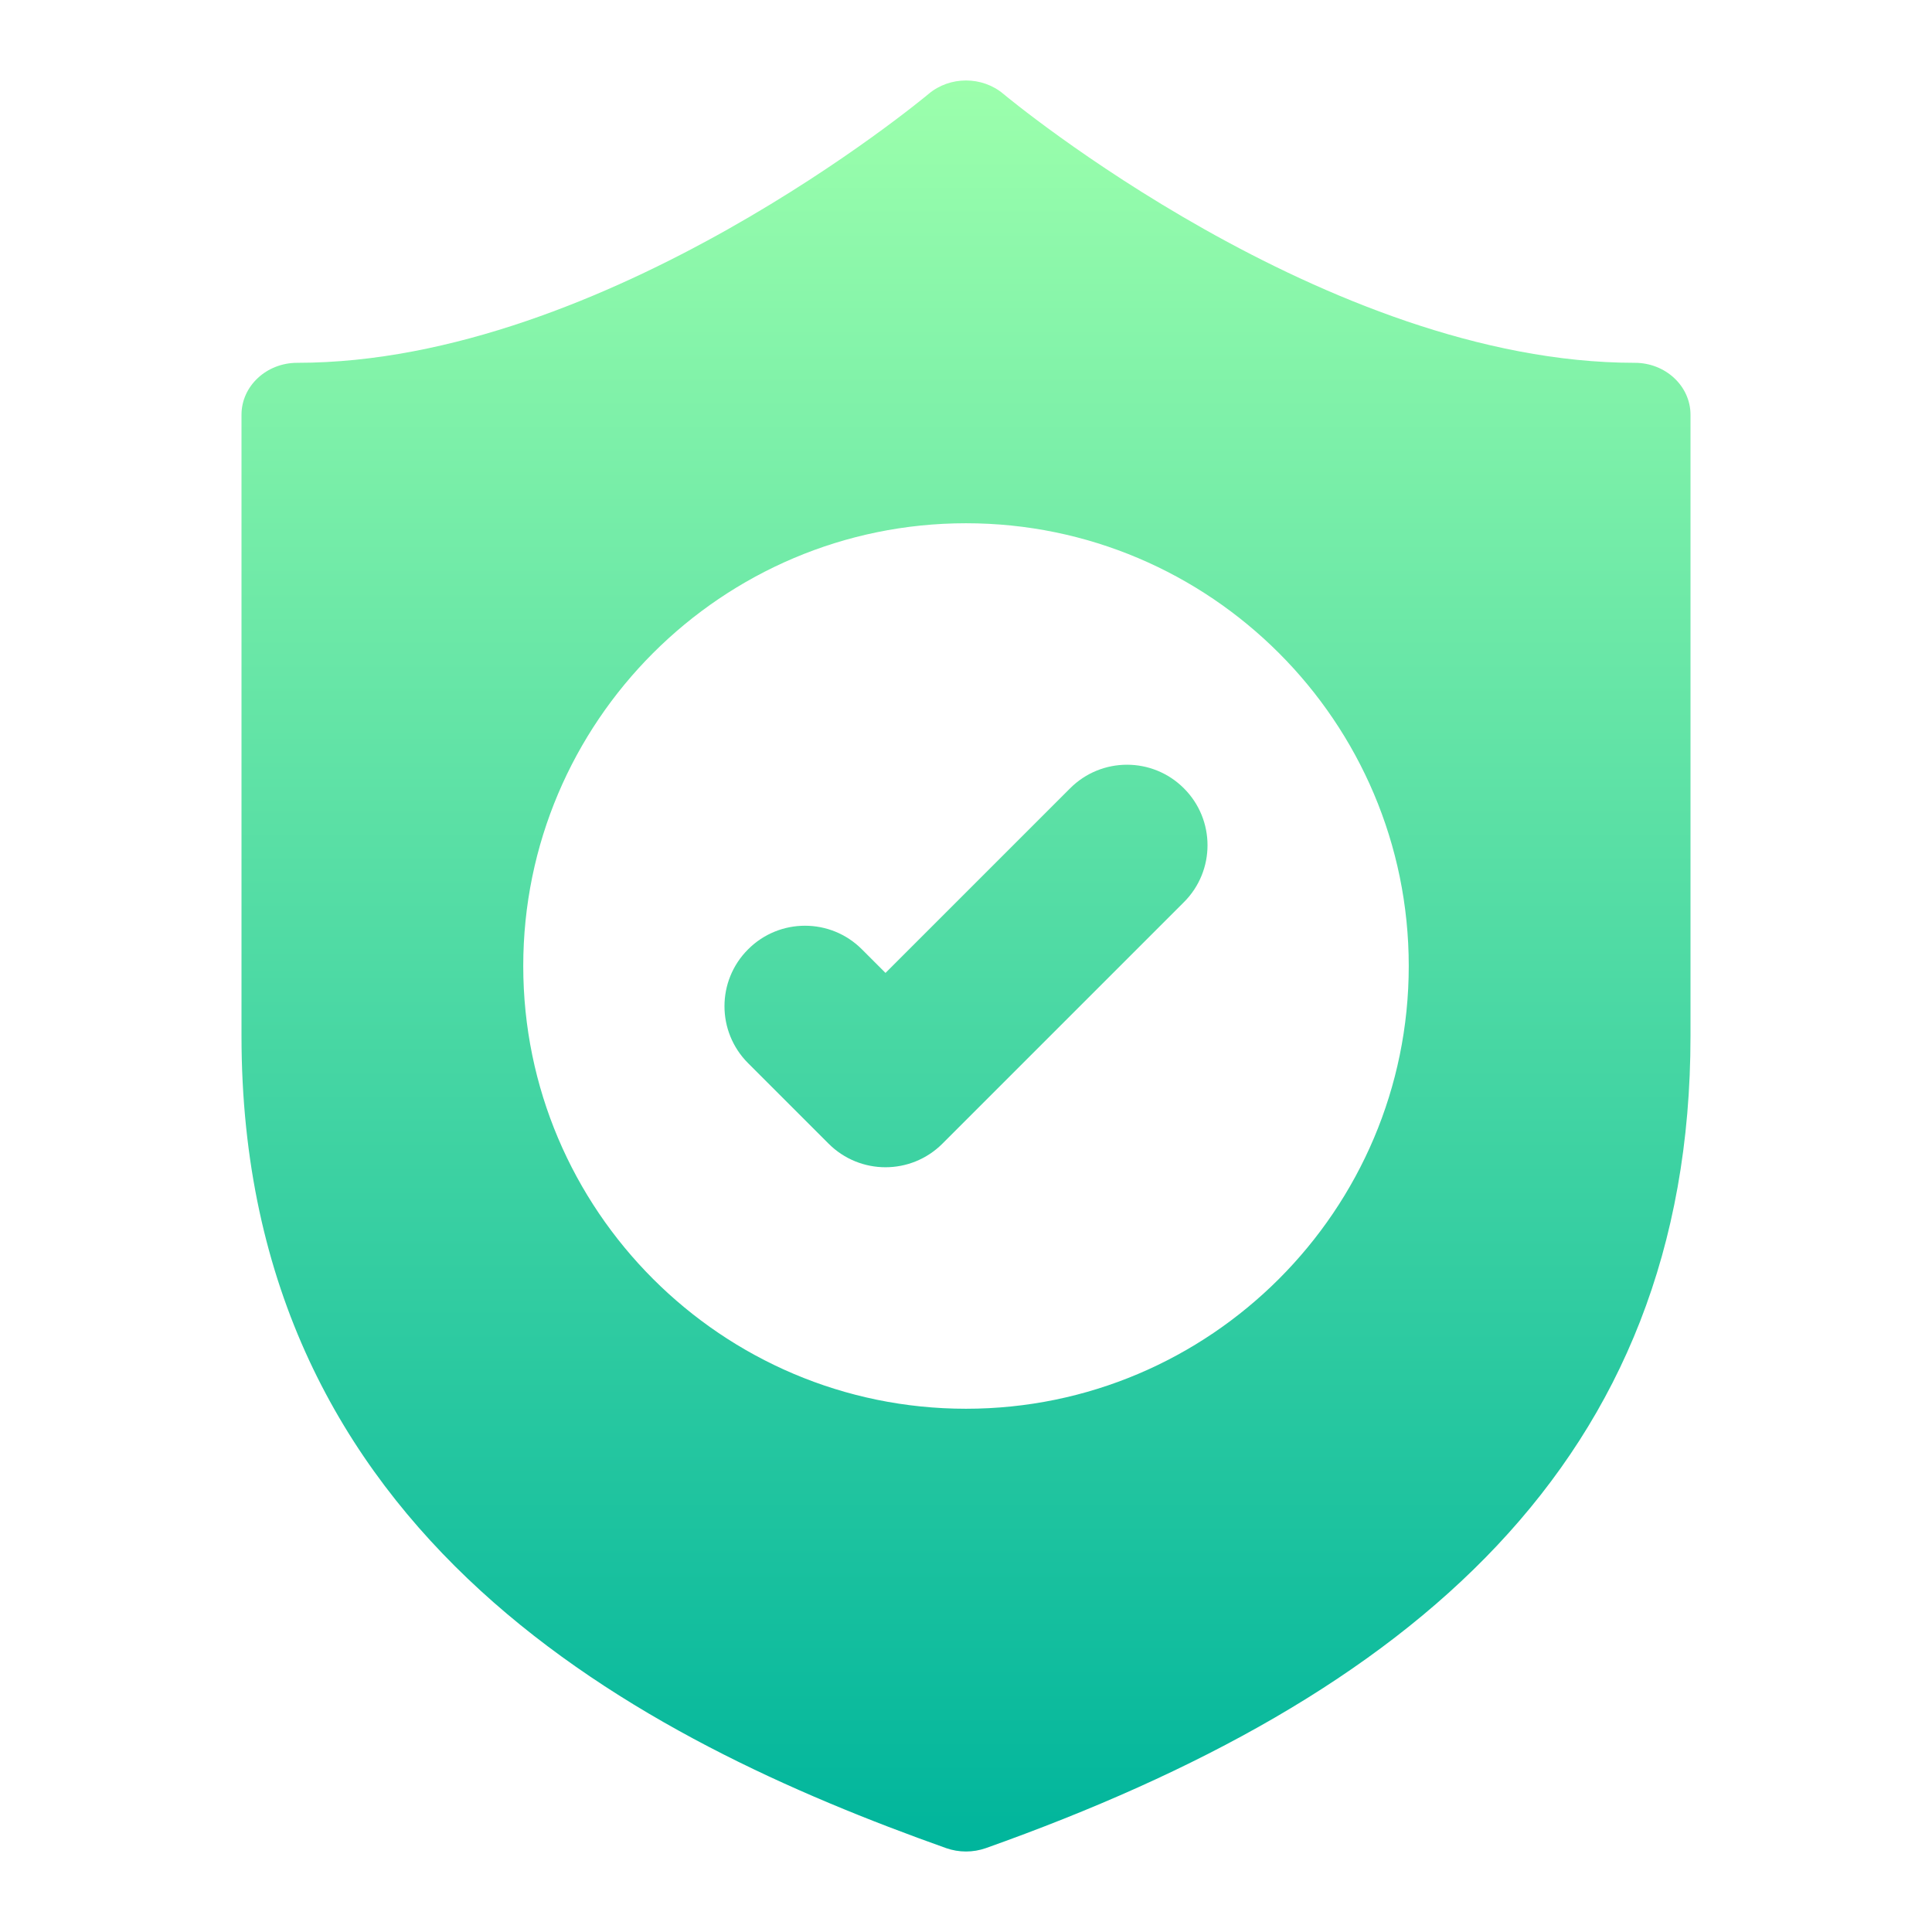 <svg width="24" height="24" viewBox="0 0 24 24" fill="none" xmlns="http://www.w3.org/2000/svg">
<path fill-rule="evenodd" clip-rule="evenodd" d="M12.465 1.167C12.504 1.2 16.476 4.507 20.308 4.507C20.69 4.507 21 4.796 21 5.152V12.87C21 18.164 17.516 21.085 12.247 22.958C12.167 22.986 12.084 23 12 23C11.916 23 11.833 22.986 11.753 22.958C7.996 21.622 3 19.123 3 12.87V5.152C3 4.796 3.31 4.507 3.692 4.507C7.535 4.507 11.495 1.2 11.535 1.167C11.799 0.944 12.201 0.944 12.465 1.167ZM12 6.5C8.967 6.5 6.5 8.967 6.5 12C6.5 15.033 8.967 17.5 12 17.5C15.033 17.5 17.5 15.033 17.5 12C17.5 8.967 15.033 6.5 12 6.5ZM11.707 14.207L14.707 11.207C15.098 10.817 15.098 10.183 14.707 9.793C14.317 9.402 13.683 9.402 13.293 9.793L11 12.086L10.707 11.793C10.317 11.402 9.683 11.402 9.293 11.793C8.902 12.183 8.902 12.816 9.293 13.207L10.293 14.207C10.488 14.402 10.744 14.5 11 14.5C11.256 14.5 11.512 14.402 11.707 14.207Z" fill="url(#paint0_linear_747_52664)"/>
<defs>
<linearGradient id="paint0_linear_747_52664" x1="12" y1="23" x2="12" y2="1" gradientUnits="userSpaceOnUse">
<stop stop-color="#00B59C"/>
<stop offset="1" stop-color="#9CFFAC"/>
</linearGradient>
</defs>
</svg>
